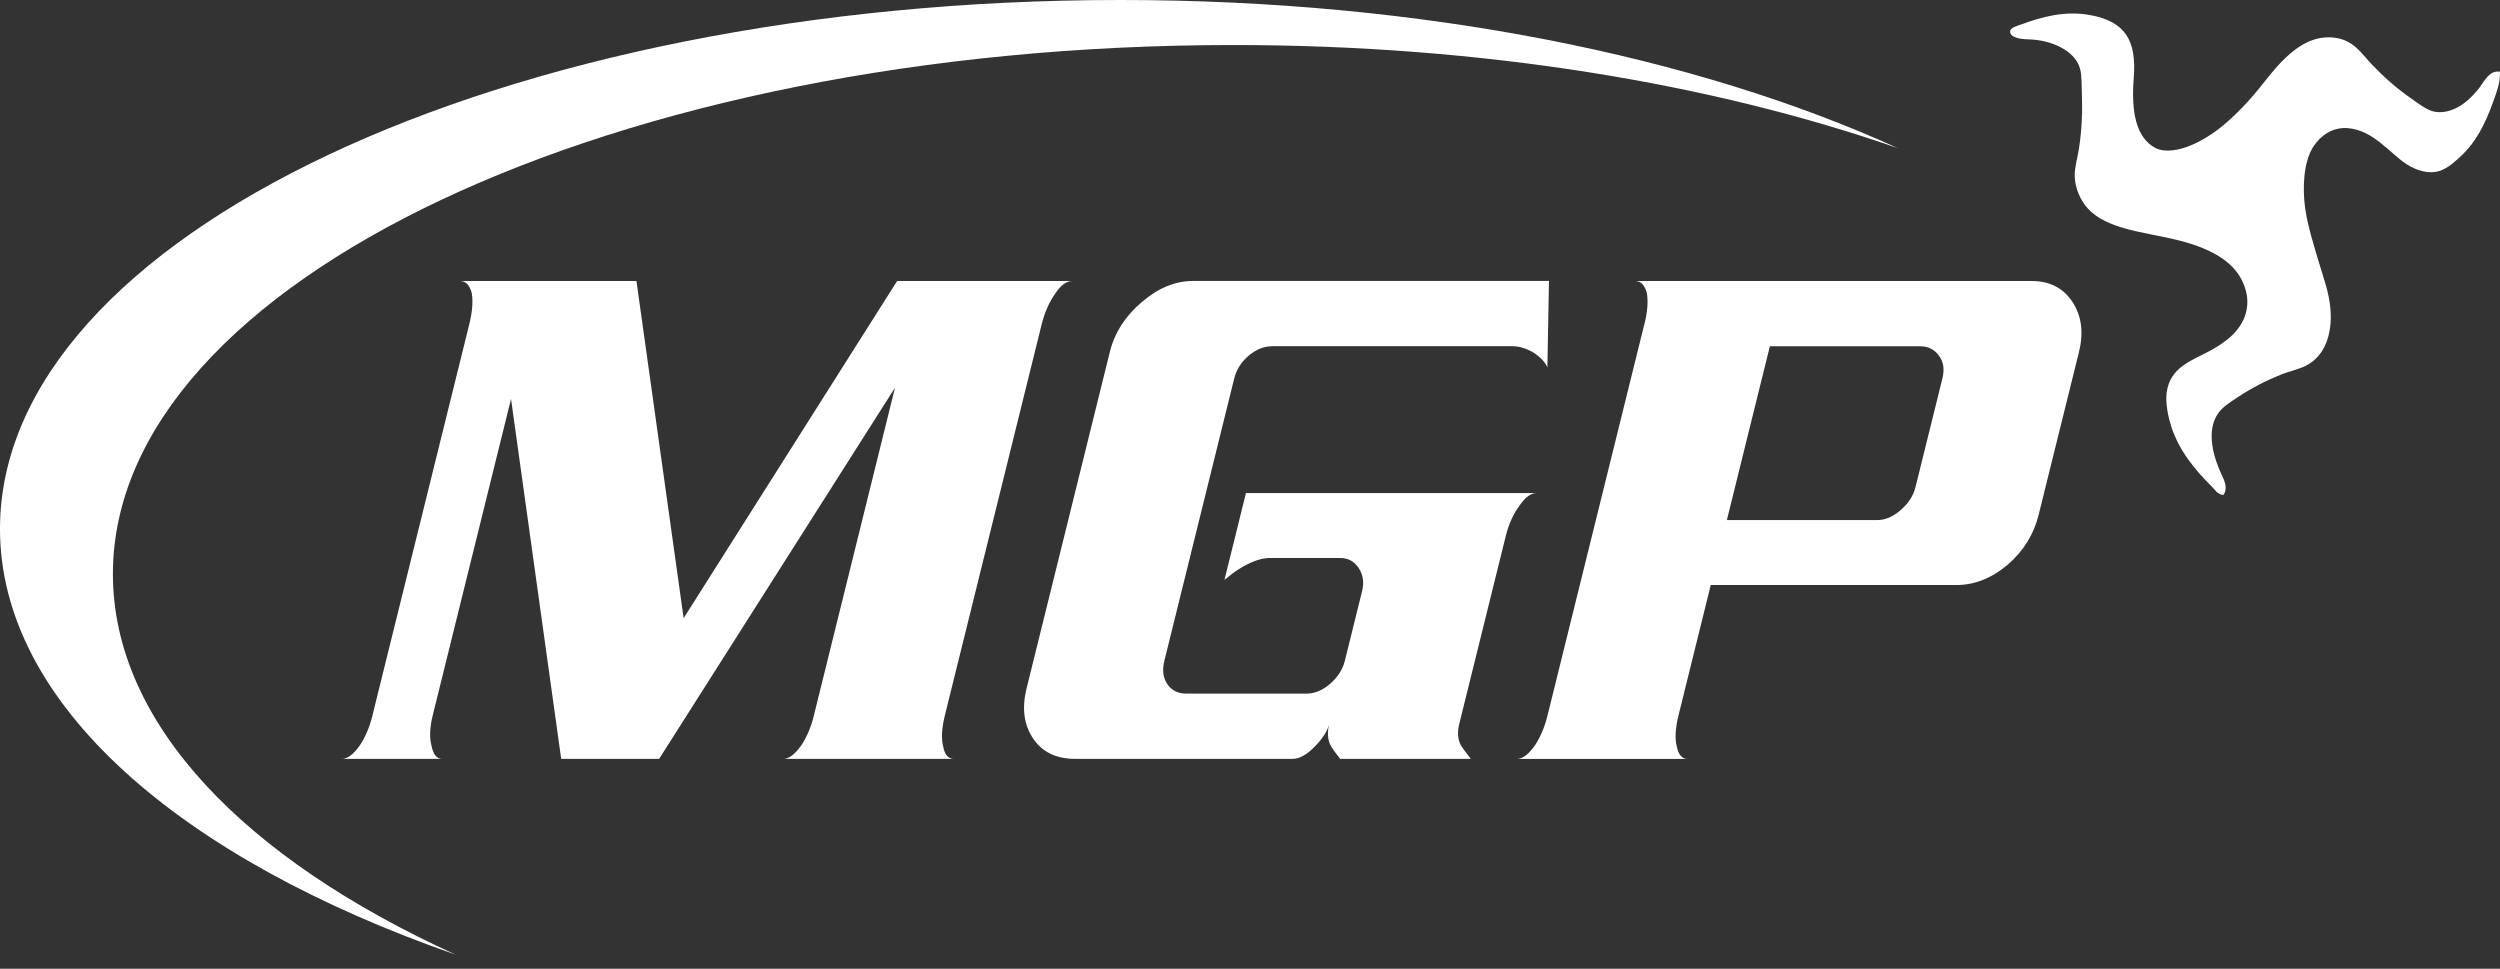 <svg width="80" height="31" viewBox="0 0 80 31" fill="none" xmlns="http://www.w3.org/2000/svg">
<rect x="0" y="0" width="80" height="31" fill="#333333" stroke="none"/>
<path d="M55.259 16.643H60.065C60.325 16.643 60.577 16.537 60.819 16.324C61.067 16.112 61.227 15.865 61.297 15.584L62.157 12.109C62.23 11.814 62.192 11.571 62.043 11.379C61.903 11.181 61.702 11.081 61.443 11.081H56.636L55.259 16.645V16.643ZM52.62 10.38C52.72 9.976 52.746 9.641 52.698 9.373C52.628 9.119 52.505 8.992 52.327 8.992H65.01C65.593 8.992 66.031 9.219 66.324 9.67C66.612 10.116 66.68 10.647 66.527 11.265L65.238 16.468C65.083 17.099 64.751 17.634 64.243 18.073C63.731 18.505 63.183 18.721 62.601 18.721H54.744L53.711 22.897C53.611 23.301 53.592 23.631 53.656 23.884C53.71 24.152 53.826 24.286 54.003 24.286H48.54C48.718 24.286 48.908 24.145 49.11 23.863C49.29 23.596 49.427 23.274 49.52 22.897L52.617 10.382L52.62 10.38ZM49.519 11.769C49.458 11.604 49.311 11.443 49.078 11.285C48.839 11.148 48.615 11.079 48.406 11.079H40.72C40.448 11.079 40.193 11.181 39.956 11.383C39.719 11.585 39.566 11.827 39.496 12.107L37.259 21.147C37.187 21.442 37.217 21.69 37.354 21.892C37.491 22.094 37.695 22.196 37.968 22.196H41.806C42.065 22.196 42.316 22.093 42.557 21.887C42.805 21.675 42.965 21.428 43.035 21.147L43.587 18.916C43.656 18.634 43.619 18.388 43.476 18.175C43.338 17.962 43.139 17.855 42.88 17.855H40.638C40.353 17.855 40.019 17.975 39.638 18.216C39.526 18.284 39.374 18.397 39.183 18.555L39.87 15.779H49.17C48.986 15.779 48.804 15.912 48.625 16.18C48.428 16.441 48.279 16.769 48.181 17.167L46.697 23.162C46.634 23.416 46.646 23.636 46.734 23.821C46.767 23.889 46.877 24.044 47.065 24.284H42.885C42.697 24.044 42.59 23.89 42.563 23.821C42.482 23.636 42.472 23.417 42.535 23.162C42.48 23.389 42.329 23.628 42.081 23.881C41.825 24.149 41.586 24.283 41.365 24.283H34.401C33.8 24.283 33.353 24.067 33.061 23.634C32.764 23.196 32.694 22.66 32.85 22.03L35.515 11.262C35.667 10.646 36.009 10.114 36.536 9.668C37.06 9.215 37.61 8.99 38.186 8.99H49.567L49.516 11.766L49.519 11.769ZM21.877 19.78L28.708 8.992H34.312C34.128 8.992 33.946 9.126 33.767 9.394C33.571 9.674 33.426 10.004 33.333 10.38L30.235 22.896C30.136 23.3 30.116 23.629 30.181 23.883C30.228 24.151 30.343 24.284 30.528 24.284H25.065C25.242 24.284 25.432 24.144 25.634 23.862C25.815 23.595 25.951 23.273 26.044 22.896L28.64 12.406L21.092 24.284H17.958L16.353 12.766L13.846 22.896C13.752 23.273 13.739 23.595 13.807 23.862C13.864 24.144 13.978 24.284 14.149 24.284H10.939C11.116 24.284 11.306 24.144 11.508 23.862C11.689 23.595 11.826 23.273 11.918 22.896L15.016 10.38C15.116 9.976 15.142 9.641 15.095 9.373C15.024 9.119 14.901 8.992 14.724 8.992H20.366L21.876 19.78H21.877Z" fill="white"/>
<path d="M60.73 4.741C54.283 1.805 45.513 0 35.85 0C16.05 0 0 7.578 0 16.925C0 22.514 5.739 27.469 14.585 30.551C7.822 27.473 3.613 23.152 3.613 18.366C3.613 9.019 19.664 1.441 39.464 1.441C47.425 1.441 54.781 2.668 60.73 4.741Z" fill="white"/>
<path d="M71.148 15.843C71.3 15.623 71.183 15.381 71.09 15.185C70.869 14.716 70.553 13.811 70.996 13.203C71.13 13.018 71.393 12.851 71.607 12.711C72.054 12.416 72.491 12.188 72.998 11.984C73.249 11.883 73.527 11.828 73.766 11.714C74.296 11.459 74.563 10.9 74.583 10.229C74.605 9.522 74.368 8.961 74.208 8.408C74.059 7.894 73.845 7.25 73.763 6.649C73.678 6.021 73.706 5.182 74.033 4.683C74.259 4.338 74.646 4.062 75.127 4.1C75.951 4.164 76.469 4.904 77.015 5.257C77.304 5.443 77.713 5.592 78.094 5.461C78.348 5.374 78.594 5.142 78.802 4.945C79.225 4.54 79.521 3.975 79.758 3.319C79.868 3.011 80.014 2.671 79.999 2.294C79.632 2.236 79.476 2.655 79.286 2.879C79.082 3.119 78.841 3.351 78.556 3.478C78.392 3.552 78.148 3.626 77.882 3.57C77.643 3.518 77.359 3.29 77.14 3.138C76.68 2.819 76.272 2.454 75.896 2.059C75.559 1.708 75.333 1.302 74.743 1.212C74.043 1.104 73.502 1.504 73.137 1.85C72.73 2.235 72.381 2.746 72.034 3.136C71.496 3.739 70.862 4.347 70.07 4.667C69.755 4.795 69.283 4.9 68.971 4.734C68.342 4.401 68.195 3.552 68.28 2.489C68.377 1.28 67.994 0.699 66.919 0.489C66.094 0.327 65.33 0.539 64.658 0.79C64.57 0.822 64.334 0.88 64.324 0.999C64.308 1.219 64.72 1.256 64.906 1.26C65.654 1.275 66.398 1.624 66.559 2.189C66.621 2.406 66.61 2.724 66.62 3.001C66.641 3.566 66.621 4.164 66.523 4.777C66.477 5.066 66.388 5.352 66.391 5.622C66.397 6.04 66.589 6.43 66.813 6.675C67.417 7.331 68.581 7.422 69.572 7.656C70.597 7.898 71.487 8.299 71.802 9.104C71.877 9.296 71.951 9.565 71.897 9.885C71.789 10.532 71.249 10.933 70.76 11.203C70.158 11.535 69.446 11.73 69.333 12.562C69.286 12.914 69.393 13.383 69.483 13.657C69.737 14.434 70.243 15.039 70.772 15.564C70.875 15.667 70.957 15.822 71.146 15.839" fill="white"/>
</svg>
